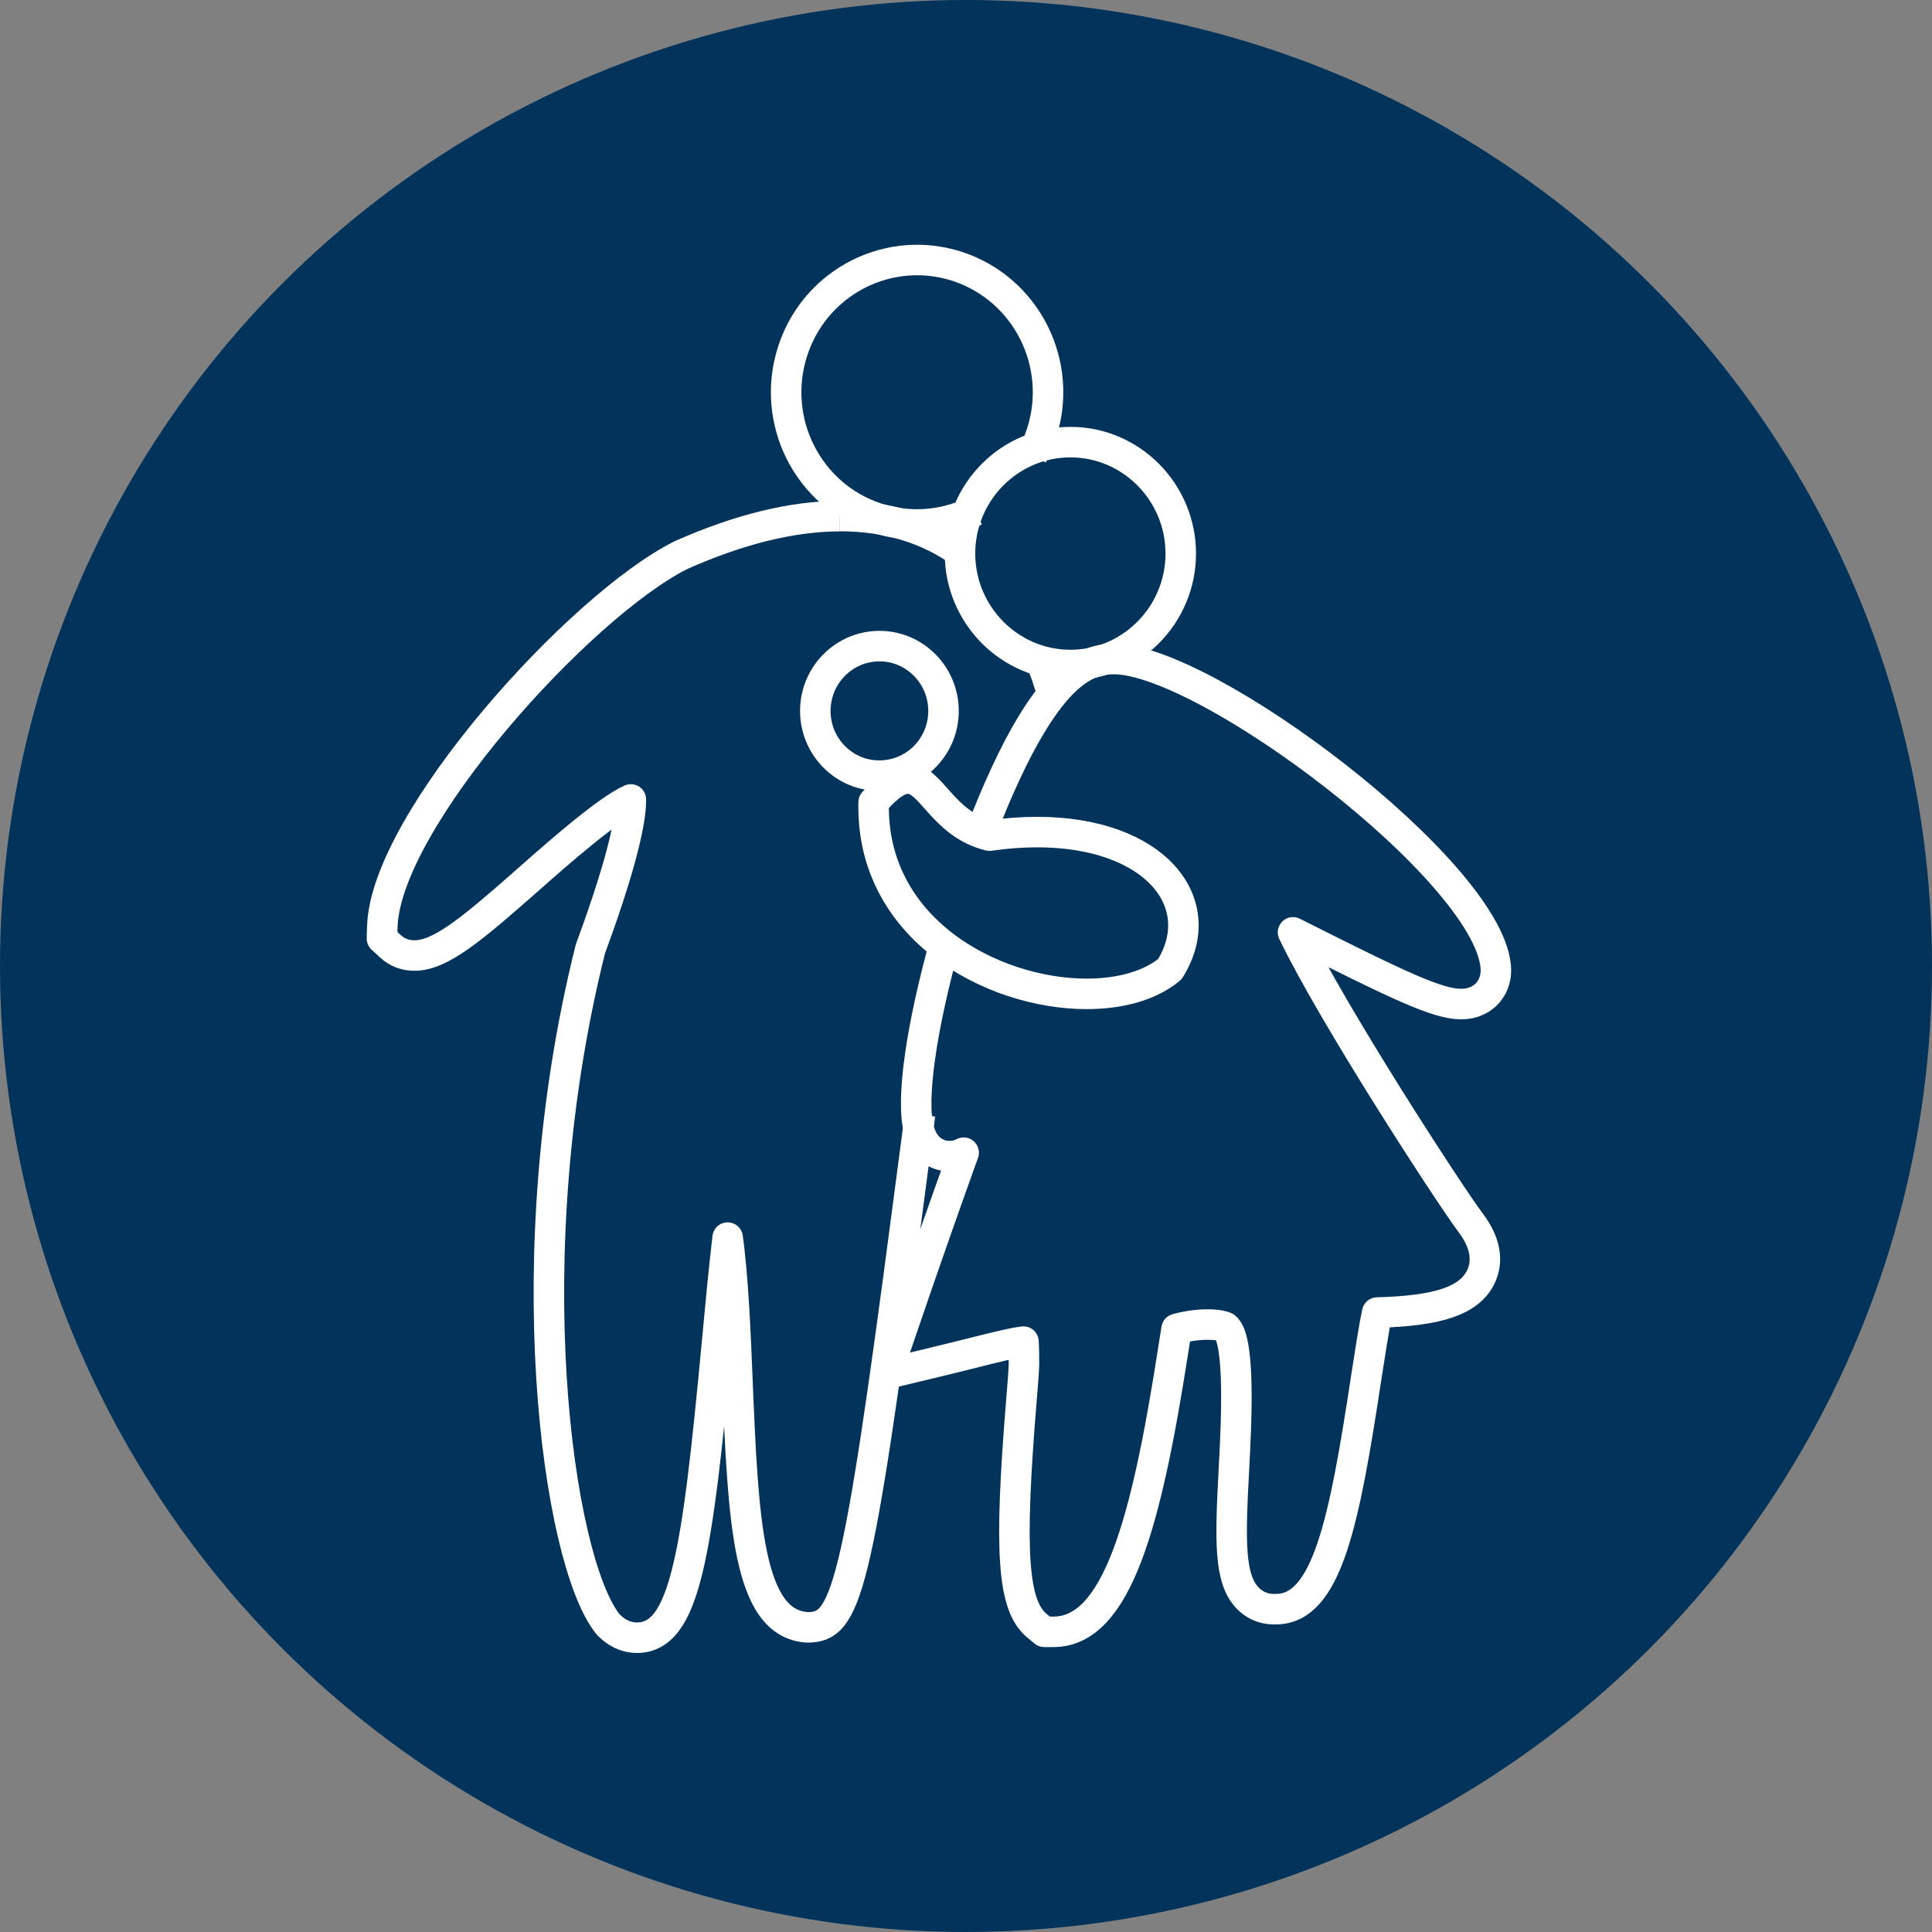 <?xml version="1.0" encoding="UTF-8"?><svg id="Capa_2" xmlns="http://www.w3.org/2000/svg" viewBox="0 0 190 190"><rect x="0" y="0" width="190" height="190" fill="#808080" stroke="none"/><defs><style>.cls-1{fill:#02335b;}.cls-2,.cls-3{fill:none;stroke:#fff;stroke-linejoin:round;stroke-width:3px;}.cls-3{stroke-linecap:round;}</style></defs><g id="Livello_1"><g id="icon_21"><circle class="cls-1" cx="95" cy="95" r="95"/><path class="cls-2" d="m94.62,54.4c-3.33-2.41-7.37-3.65-12.01-3.65m20.98,17.89c-.39-1.46-.87-2.87-1.44-4.22m-19.55-13.66c-4.66,0-9.92,1.29-15.65,3.84-10.03,5.05-29.02,26.13-29.35,36.51l-.04,1.18.87.8c.63.58,1.43.88,2.33.88,2.59,0,5.69-2.62,11.4-7.66,2.75-2.43,7.61-6.7,9.88-7.69.03,1.41-.46,5.13-3.9,14.49l-.05.13-.04.13c-7.53,30.13-3.2,60.03,1.67,66.27l.12.15.14.13c.99.95,1.99,1.14,2.64,1.14,4.74,0,5.93-8,7.91-29.16.31-3.36.67-7.14,1.03-10.19.54,3.84.78,9.54.95,13.81.58,14.03,1,24.17,6.89,24.52h0c3.81,0,4.86-3.08,9.87-41.24.38-2.91.79-6.04,1.21-9.19"/><path class="cls-2" d="m95.89,50.23c-1.75.87-3.7,1.35-5.7,1.35-1.32,0-2.67-.21-4-.64-6.76-2.23-10.45-9.58-8.24-16.4,1.77-5.49,6.82-8.97,12.24-8.97m0,0c1.32,0,2.67.21,3.99.64,6.76,2.23,10.46,9.57,8.25,16.4-.25.76-.56,1.49-.92,2.17"/><path class="cls-2" d="m92.94,92.64c-2.24,8.06-3.45,15.59-2.53,18.62.69,2.27,2.44,2.44,2.95,2.44s.97-.11,1.41-.34c-1.69,4.7-3.72,10.44-6.07,17.34l-1.51,4.41,4.5-1.08c1.38-.33,2.61-.64,3.7-.91,2.38-.6,4.2-1.06,5.26-1.18.05.67.05,1.64.05,2.19,0,.51-.12,2-.25,3.59-1.23,15-.87,20.19,1.55,22.18l.7.58h.91c6.22-.02,9.11-10.6,11.76-27.65.12-.76.24-1.54.34-2.14.96-.27,2.05-.43,3.04-.43,1.07,0,1.63.18,1.75.25,1.53,1.18,1.07,9.79.85,13.94-.37,7-.49,10.75,1.32,12.68.68.72,1.59,1.12,2.57,1.12h.23s0,0,0,0c5.04,0,6.73-8.58,8.88-22.7.35-2.26.76-4.94,1.09-6.47,6.08-.16,9.08-1.2,10.19-3.51.55-1.13.8-2.99-1.07-5.41-2.21-2.98-13.55-20.44-17.4-28.47,10.58,5.33,14.22,7.05,16.53,7.05,1.35,0,2.16-.59,2.6-1.08.44-.49.93-1.35.8-2.67-.96-9.5-28.46-30.18-37.56-30.18m0,0c-.41,0-.79.03-1.14.09-2.36.41-4.56,2.41-6.93,6.3-1.73,2.84-3.47,6.66-5.06,10.83"/><path class="cls-3" d="m105.27,43.48c5.98,0,10.85,4.93,10.85,10.96s-4.88,10.96-10.85,10.96-10.86-4.92-10.86-10.96,4.88-10.96,10.86-10.96"/><path class="cls-3" d="m89.29,76.57c2.31,0,3.41,4.51,8.03,5.61,1.65-.24,3.21-.35,4.68-.35,11.59,0,17.12,6.95,13.05,13.48-1.94,1.62-4.88,2.43-8.18,2.43-9.27,0-21.27-6.38-20.95-18.85,1.46-1.69,2.5-2.32,3.37-2.32"/><path class="cls-3" d="m86.49,63.54c1.6,0,3.19.61,4.42,1.84,2.48,2.47,2.51,6.5.06,9.01-1.23,1.26-2.86,1.89-4.49,1.89s-3.2-.61-4.42-1.83c-2.48-2.47-2.51-6.5-.06-9.01,1.23-1.26,2.86-1.9,4.49-1.9"/></g></g></svg>